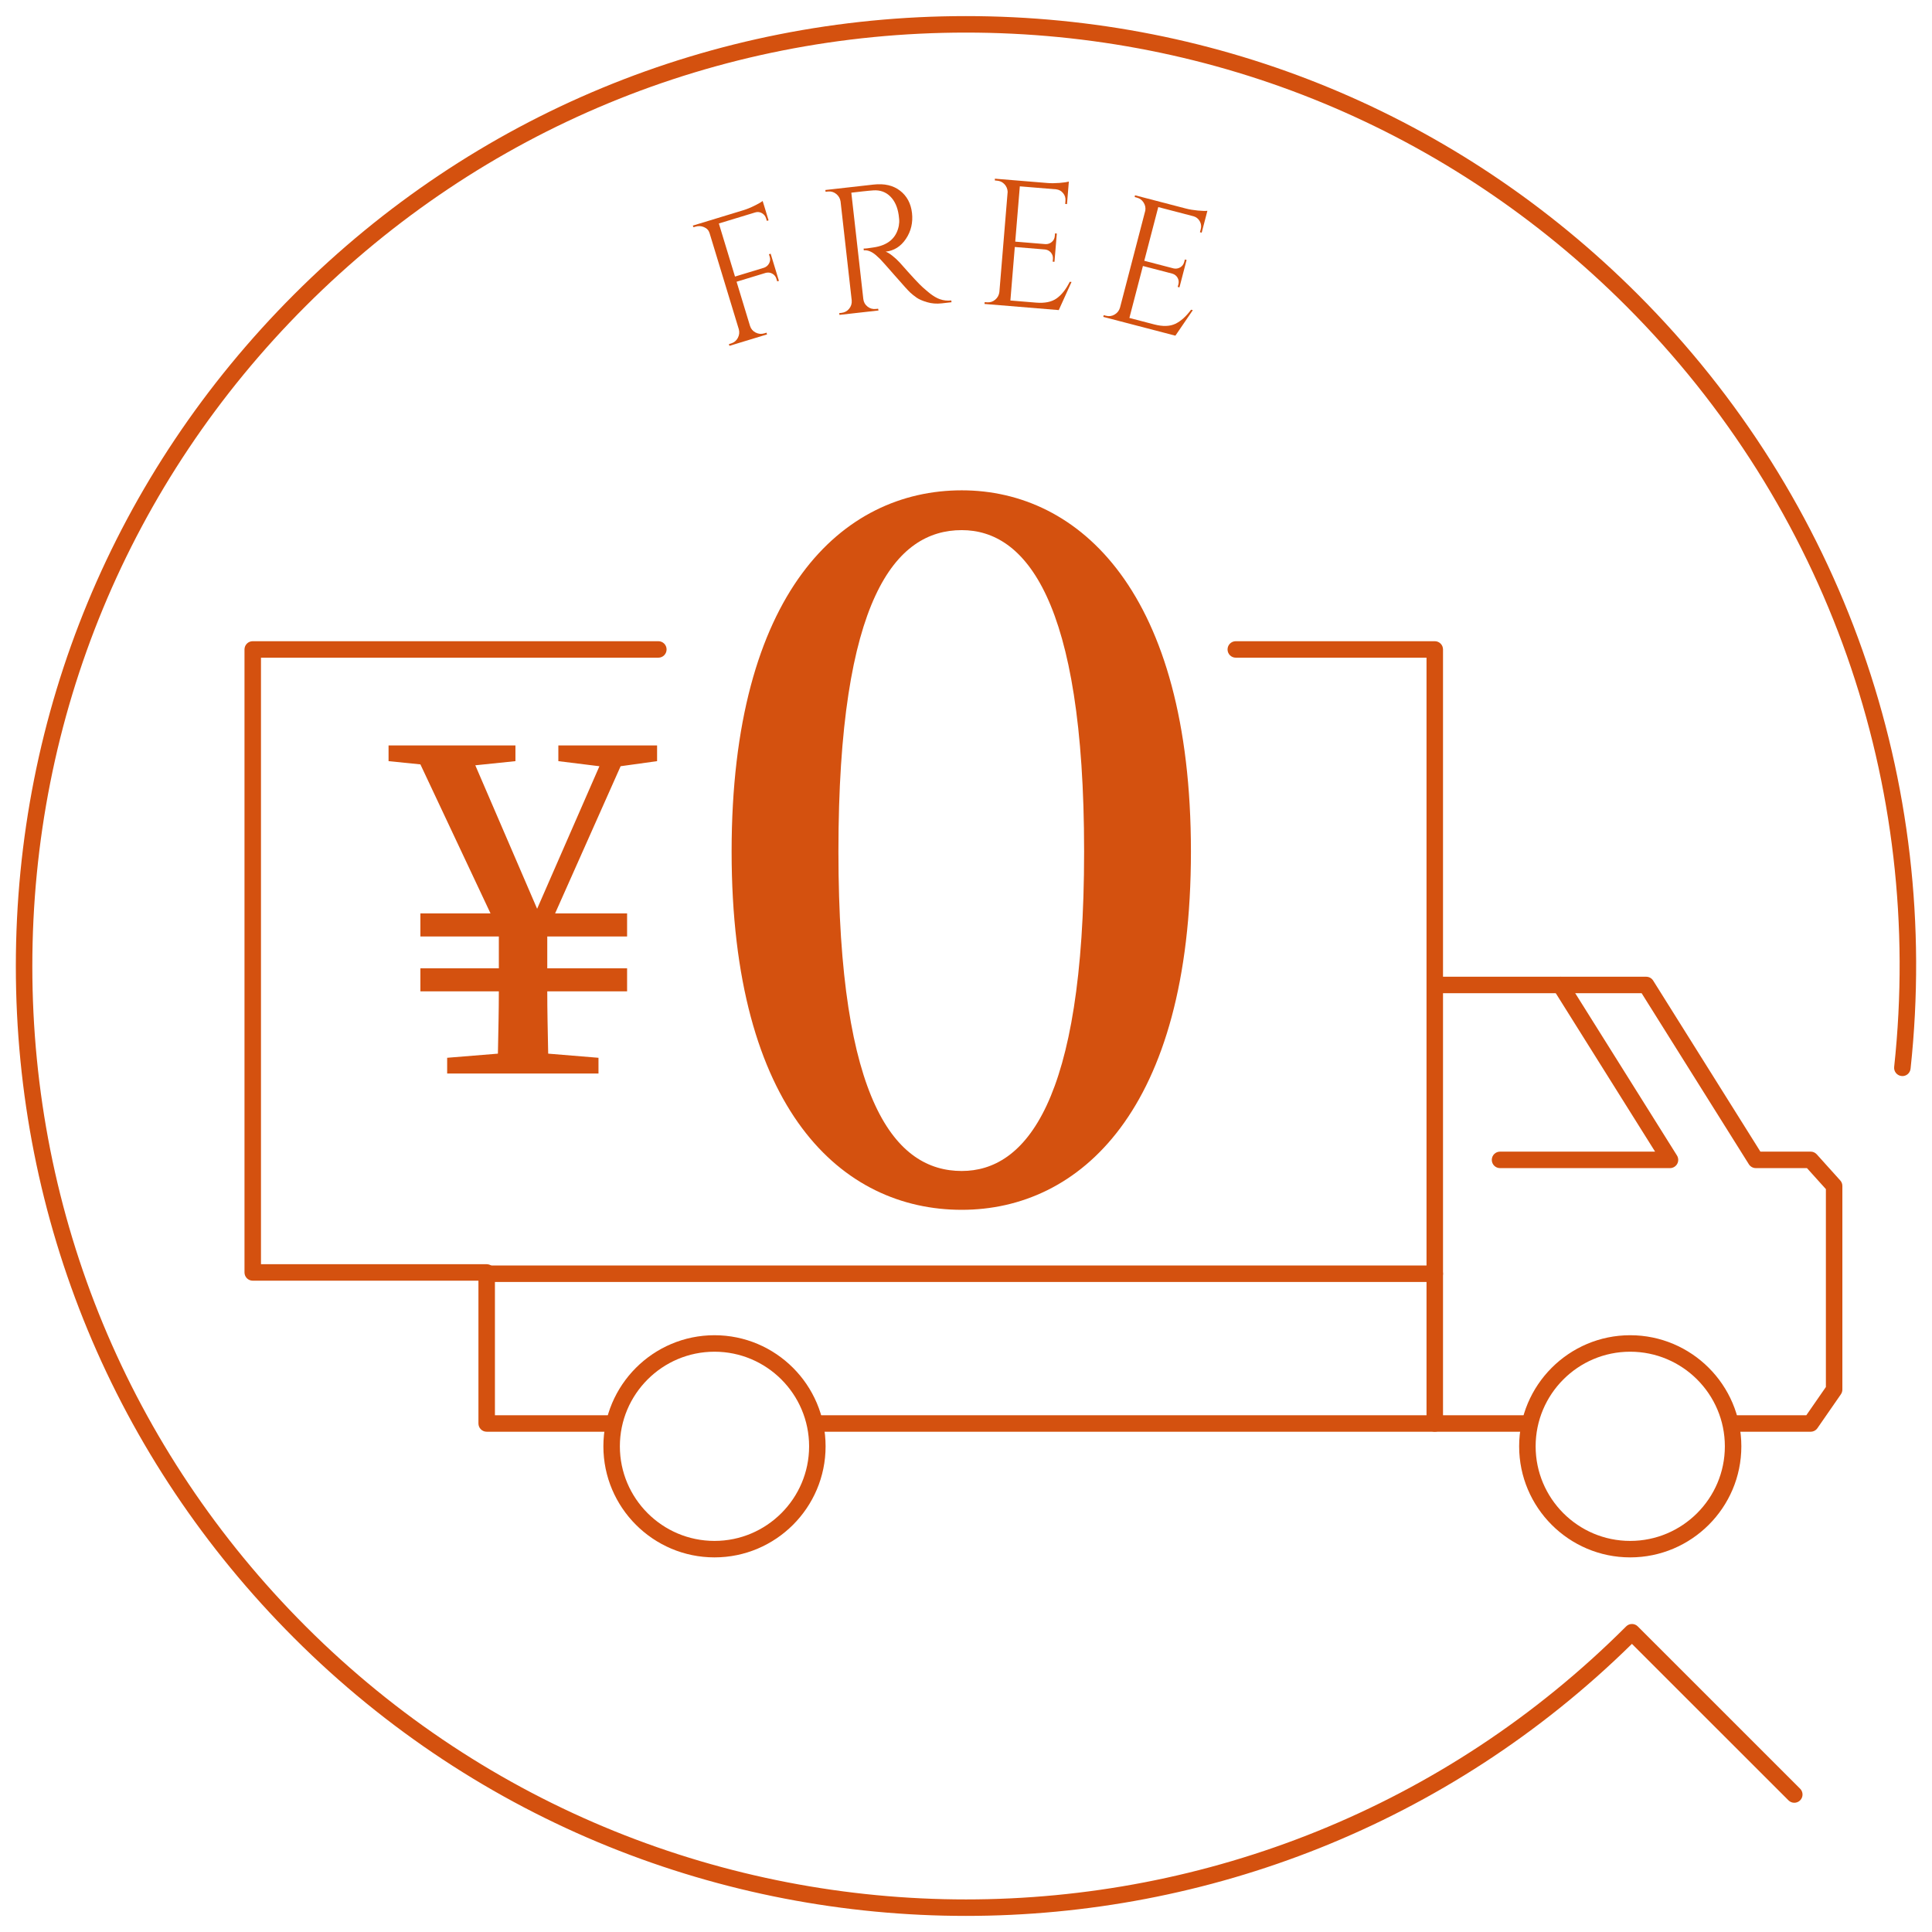 <?xml version="1.0" encoding="utf-8"?>
<!-- Generator: Adobe Illustrator 27.2.0, SVG Export Plug-In . SVG Version: 6.00 Build 0)  -->
<svg version="1.1" id="レイヤー_1" xmlns="http://www.w3.org/2000/svg" xmlns:xlink="http://www.w3.org/1999/xlink" x="0px"
	 y="0px" viewBox="0 0 120 120" style="enable-background:new 0 0 120 120;" xml:space="preserve">
<style type="text/css">
	.st0{fill:#D4510F;}
</style>
<g>
	<g>
		<path class="st0" d="M38.548,47.591l-4.069,9.142h4.471v1.432h-4.958v1.978h4.958v1.432h-4.958c0,1.233,0.028,2.35,0.057,3.869
			l3.124,0.257v0.976h-9.399v-0.976l3.152-0.257c0.029-1.49,0.058-2.636,0.058-3.869h-4.872v-1.432h4.872v-1.978h-4.872v-1.432
			h4.355l-4.355-9.256l-1.978-0.201v-0.974h7.881v0.974l-2.493,0.258l3.84,8.912l3.869-8.854l-2.551-0.316v-0.974h6.133v0.974
			L38.548,47.591z"/>
	</g>
	<g>
		<path class="st0" d="M59.999,119c-15.113,0-30.225-5.753-41.73-17.258C7.122,90.596,0.984,75.777,0.984,60.013
			s6.138-30.584,17.284-41.729C29.413,7.137,44.234,1,59.997,1s30.584,6.137,41.728,17.283
			c12.695,12.693,18.87,30.223,16.944,48.095c-0.03,0.281-0.279,0.49-0.564,0.455c-0.281-0.03-0.486-0.283-0.455-0.564
			c1.893-17.563-4.176-34.79-16.648-47.263C90.05,8.055,75.489,2.024,59.997,2.024c-15.49,0-30.053,6.032-41.006,16.983
			C8.039,29.958,2.008,44.521,2.008,60.013c0,15.49,6.032,30.054,16.984,41.006c22.614,22.61,59.401,22.61,82.011,0
			c0.2-0.2,0.523-0.2,0.723,0l10.083,10.081c0.2,0.2,0.2,0.523,0,0.723c-0.2,0.2-0.523,0.2-0.723,0l-9.724-9.719
			C89.905,113.367,74.953,119,59.999,119z"/>
		<g>
			<path class="st0" d="M73.971,52.89c0,16.103-6.935,22.254-14.235,22.254c-7.418,0-14.294-6.151-14.294-22.254
				s6.876-22.435,14.294-22.435C67.035,30.455,73.971,36.787,73.971,52.89z M59.736,72.732c3.921,0,7.6-4.224,7.6-19.843
				c0-15.68-3.679-19.962-7.6-19.962c-4.101,0-7.66,4.221-7.66,19.962C52.076,68.509,55.636,72.732,59.736,72.732z"/>
		</g>
		<g>
			<path class="st0" d="M44.378,96.732c-3.805,0-6.901-3.095-6.901-6.898c0-3.805,3.095-6.901,6.901-6.901
				c3.805,0,6.901,3.095,6.901,6.901C51.279,93.637,48.184,96.732,44.378,96.732z M44.378,83.957c-3.24,0-5.877,2.636-5.877,5.877
				c0,3.239,2.637,5.875,5.877,5.875c3.24,0,5.877-2.636,5.877-5.875C50.255,86.592,47.619,83.957,44.378,83.957z"/>
			<path class="st0" d="M101.253,96.732c-3.803,0-6.896-3.095-6.896-6.898c0-3.805,3.093-6.901,6.896-6.901
				c3.808,0,6.905,3.095,6.905,6.901C108.158,93.637,105.061,96.732,101.253,96.732z M101.253,83.957
				c-3.239,0-5.872,2.636-5.872,5.877c0,3.239,2.633,5.875,5.872,5.875c3.243,0,5.881-2.636,5.881-5.875
				C107.134,86.592,104.496,83.957,101.253,83.957z"/>
			<path class="st0" d="M112.462,88.927h-4.908c-0.283,0-0.512-0.229-0.512-0.512c0-0.283,0.229-0.512,0.512-0.512h4.64l1.215-1.753
				V73.858l-1.176-1.305h-3.176c-0.176,0-0.34-0.091-0.433-0.24l-6.659-10.622H89.441c-0.283,0-0.512-0.229-0.512-0.512
				s0.229-0.512,0.512-0.512h12.808c0.176,0,0.34,0.09,0.433,0.24l6.659,10.622h3.121c0.146,0,0.283,0.061,0.381,0.17l1.459,1.621
				c0.085,0.094,0.131,0.216,0.131,0.342v12.647c0,0.105-0.033,0.207-0.091,0.292l-1.459,2.106
				C112.787,88.845,112.63,88.927,112.462,88.927z"/>
			<path class="st0" d="M30.229,79.546H15.698c-0.283,0-0.512-0.229-0.512-0.512V40.338c0-0.283,0.229-0.512,0.512-0.512h25.193
				c0.283,0,0.512,0.229,0.512,0.512c0,0.283-0.229,0.512-0.512,0.512H16.21v37.672h14.019c0.283,0,0.512,0.229,0.512,0.512
				C30.741,79.317,30.512,79.546,30.229,79.546z"/>
			<path class="st0" d="M89.116,88.927c-0.283,0-0.512-0.229-0.512-0.512V40.85H76.757c-0.283,0-0.512-0.229-0.512-0.512
				c0-0.283,0.229-0.512,0.512-0.512h12.359c0.283,0,0.512,0.229,0.512,0.512v48.078C89.628,88.699,89.399,88.927,89.116,88.927z"/>
			<path class="st0" d="M103.725,72.554H93.17c-0.283,0-0.512-0.229-0.512-0.512c0-0.283,0.229-0.512,0.512-0.512h9.63
				l-6.317-10.078c-0.15-0.24-0.078-0.555,0.161-0.706c0.24-0.149,0.558-0.078,0.706,0.161l6.809,10.862
				c0.1,0.159,0.105,0.357,0.015,0.521C104.083,72.453,103.911,72.554,103.725,72.554z"/>
			<path class="st0" d="M94.869,88.927H50.767c-0.283,0-0.512-0.229-0.512-0.512c0-0.283,0.229-0.512,0.512-0.512h44.101
				c0.283,0,0.512,0.229,0.512,0.512C95.381,88.699,95.152,88.927,94.869,88.927z"/>
			<path class="st0" d="M37.99,88.927h-7.761c-0.283,0-0.512-0.229-0.512-0.512v-9.301c0-0.283,0.229-0.512,0.512-0.512h58.887
				c0.283,0,0.512,0.229,0.512,0.512s-0.229,0.512-0.512,0.512H30.741v8.277h7.249c0.283,0,0.512,0.229,0.512,0.512
				C38.502,88.699,38.273,88.927,37.99,88.927z"/>
		</g>
		<g>
			<path class="st0" d="M47.465,12.79l0.272,0.896l-0.107,0.033l-0.049-0.16c-0.044-0.142-0.131-0.249-0.261-0.322
				c-0.131-0.073-0.271-0.087-0.42-0.041l-2.251,0.685l1.003,3.297l1.804-0.549c0.139-0.05,0.244-0.139,0.314-0.27
				c0.07-0.13,0.083-0.266,0.039-0.408l-0.049-0.16l0.107-0.032l0.513,1.685l-0.107,0.033l-0.049-0.16
				c-0.042-0.142-0.127-0.248-0.254-0.319c-0.126-0.07-0.262-0.087-0.406-0.051l-1.814,0.552l0.834,2.742
				c0.057,0.185,0.172,0.322,0.347,0.413c0.175,0.09,0.355,0.108,0.54,0.051l0.138-0.042l0.033,0.107l-2.336,0.711l-0.033-0.107
				l0.138-0.042c0.185-0.056,0.323-0.17,0.415-0.341c0.091-0.172,0.113-0.352,0.064-0.538l-1.818-5.976
				c-0.052-0.17-0.166-0.293-0.34-0.368c-0.174-0.075-0.351-0.086-0.528-0.032l-0.129,0.038l-0.044-0.102l3.127-0.952
				c0.22-0.066,0.454-0.161,0.7-0.283c0.247-0.121,0.417-0.22,0.511-0.295L47.465,12.79z"/>
			<path class="st0" d="M53.586,11.887l-0.709,0.081l0.745,6.605c0.022,0.192,0.108,0.349,0.26,0.469
				c0.152,0.122,0.328,0.171,0.527,0.148l0.133-0.015l0.024,0.11l-2.427,0.273l-0.013-0.111l0.144-0.015
				c0.193-0.022,0.35-0.107,0.472-0.256c0.121-0.148,0.175-0.319,0.16-0.512l-0.693-6.15c-0.029-0.192-0.12-0.347-0.271-0.469
				c-0.152-0.121-0.325-0.171-0.516-0.149l-0.145,0.016l-0.012-0.111l2.992-0.337c0.672-0.076,1.222,0.051,1.648,0.381
				c0.426,0.329,0.673,0.792,0.741,1.386c0.066,0.595-0.059,1.128-0.376,1.602c-0.317,0.474-0.737,0.74-1.262,0.799
				c0.117,0.039,0.259,0.125,0.428,0.26c0.169,0.134,0.321,0.276,0.457,0.425c0.738,0.838,1.214,1.351,1.431,1.539
				c0.216,0.19,0.368,0.318,0.459,0.387c0.089,0.069,0.187,0.134,0.291,0.197c0.105,0.063,0.208,0.111,0.308,0.145
				c0.227,0.08,0.461,0.105,0.705,0.077l0.013,0.111l-0.61,0.069c-0.318,0.036-0.62,0.012-0.906-0.072s-0.504-0.179-0.655-0.285
				c-0.15-0.107-0.282-0.211-0.394-0.315c-0.113-0.103-0.431-0.454-0.955-1.054c-0.524-0.599-0.829-0.94-0.913-1.025
				c-0.084-0.084-0.172-0.166-0.264-0.245c-0.265-0.224-0.515-0.323-0.751-0.297l-0.012-0.11c0.06,0,0.137-0.004,0.233-0.015
				c0.096-0.011,0.215-0.028,0.354-0.051c0.914-0.125,1.446-0.575,1.599-1.347c0.027-0.152,0.034-0.294,0.02-0.424
				c-0.014-0.129-0.024-0.212-0.028-0.249c-0.071-0.493-0.245-0.877-0.523-1.152c-0.278-0.276-0.625-0.402-1.041-0.377
				C54.075,11.837,53.853,11.857,53.586,11.887z"/>
			<path class="st0" d="M61.304,18.777c0.192,0.016,0.364-0.038,0.512-0.164c0.148-0.125,0.233-0.284,0.257-0.477l0.514-6.224
				c-0.009-0.18-0.074-0.335-0.196-0.469c-0.124-0.133-0.279-0.207-0.464-0.222l-0.133-0.011l-0.002-0.112l3.256,0.268
				c0.229,0.02,0.481,0.017,0.756-0.004c0.274-0.022,0.468-0.051,0.584-0.086l-0.115,1.401l-0.111-0.01l0.015-0.199
				c0.015-0.179-0.033-0.335-0.146-0.472c-0.111-0.136-0.253-0.215-0.423-0.236l-2.265-0.186l-0.285,3.434l1.88,0.155
				c0.148,0.005,0.279-0.04,0.392-0.135c0.111-0.096,0.174-0.221,0.187-0.377l0.013-0.155l0.111,0.009l-0.146,1.756l-0.111-0.009
				l0.015-0.167c0.011-0.148-0.028-0.278-0.12-0.39c-0.091-0.112-0.211-0.179-0.359-0.198l-1.889-0.156l-0.274,3.324l1.59,0.131
				c0.547,0.046,0.976-0.042,1.285-0.264c0.309-0.22,0.579-0.563,0.812-1.029l0.111,0.009l-0.793,1.748l-4.613-0.381l0.011-0.111
				L61.304,18.777z"/>
			<path class="st0" d="M68.695,19.612c0.187,0.049,0.366,0.025,0.534-0.074c0.168-0.098,0.279-0.24,0.335-0.425l1.575-6.043
				c0.024-0.179-0.013-0.344-0.113-0.497c-0.098-0.152-0.237-0.253-0.416-0.3l-0.131-0.034l0.017-0.11l3.163,0.824
				c0.222,0.058,0.47,0.099,0.745,0.125c0.274,0.025,0.47,0.029,0.59,0.015l-0.355,1.359l-0.109-0.028l0.052-0.194
				c0.044-0.173,0.024-0.335-0.063-0.489c-0.087-0.154-0.213-0.255-0.377-0.305l-2.2-0.574l-0.869,3.335l1.823,0.475
				c0.146,0.03,0.281,0.009,0.41-0.066c0.126-0.074,0.209-0.187,0.248-0.338l0.039-0.151l0.109,0.028l-0.444,1.704l-0.109-0.027
				l0.044-0.162c0.037-0.144,0.02-0.279-0.05-0.405c-0.072-0.126-0.179-0.211-0.32-0.256l-1.834-0.478l-0.841,3.227l1.542,0.402
				c0.531,0.138,0.969,0.126,1.313-0.038c0.342-0.164,0.667-0.456,0.976-0.875l0.109,0.028l-1.083,1.585l-4.478-1.168l0.028-0.108
				L68.695,19.612z"/>
		</g>
	</g>
</g>
</svg>
